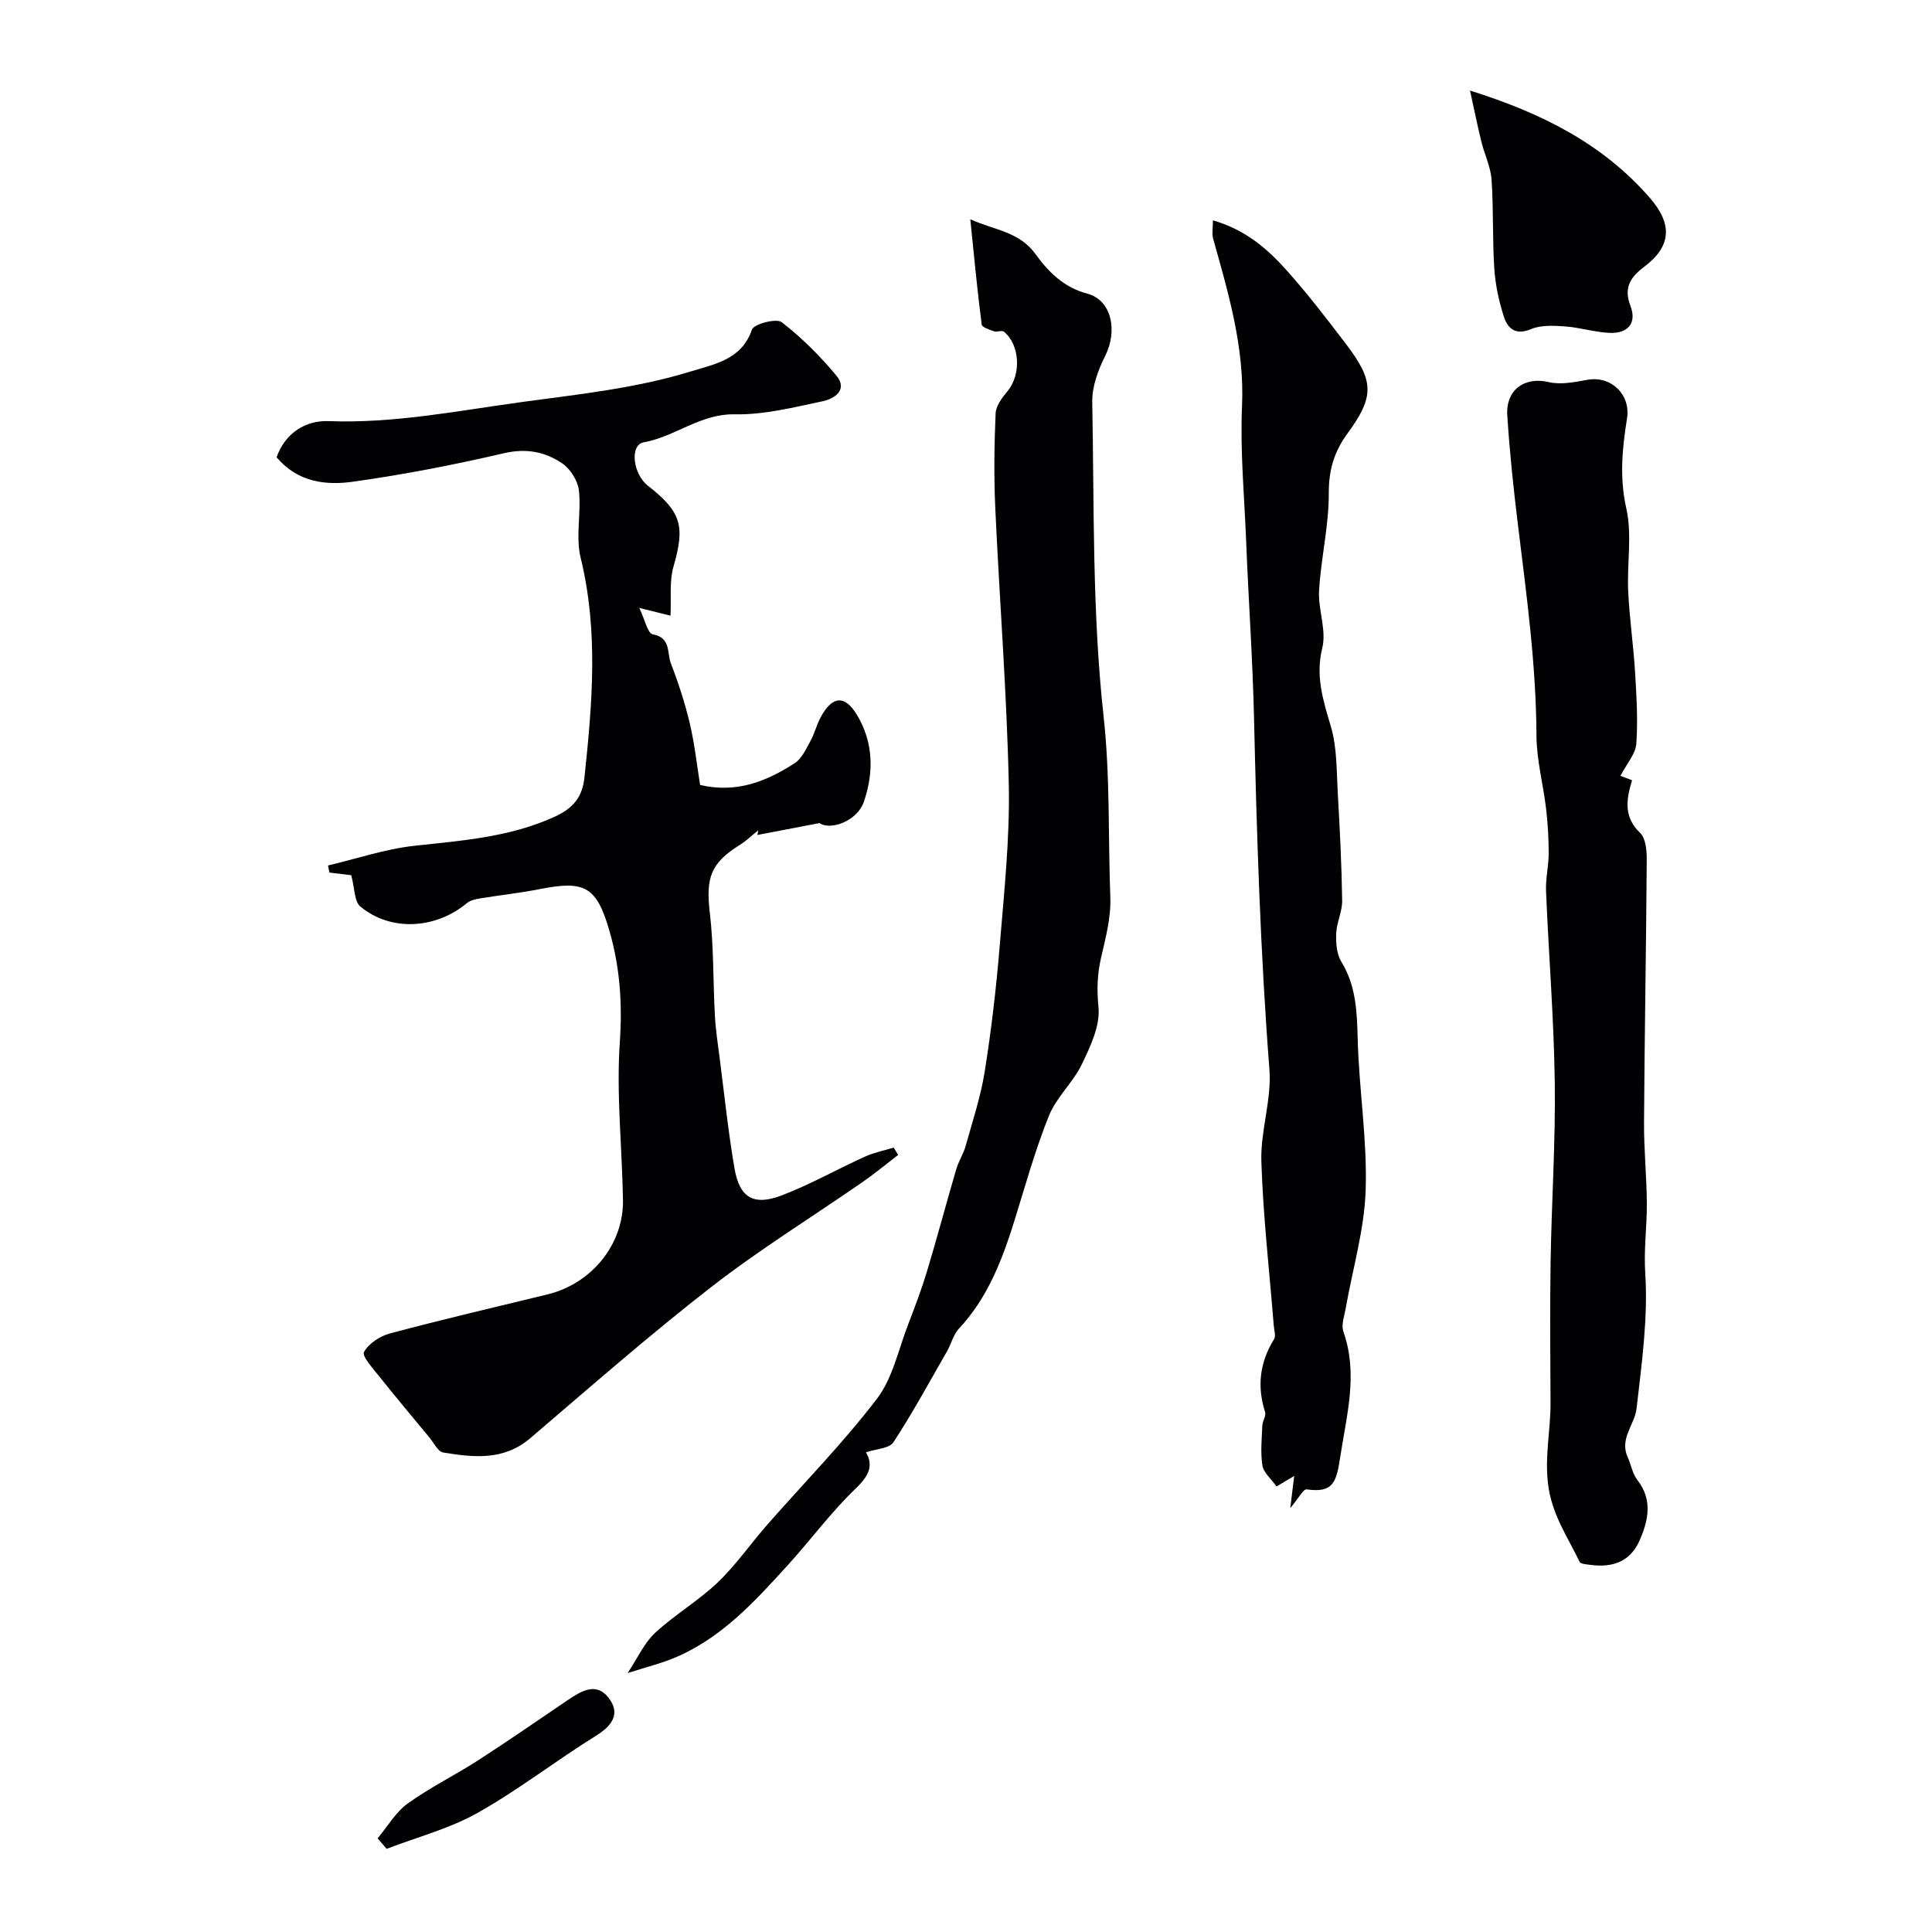 <svg enable-background="new 0 0 400 400" viewBox="0 0 400 400" xmlns="http://www.w3.org/2000/svg"><g fill="#010103"><path d="m57.26 94.67c1.84-5.15 6.13-7.65 10.72-7.48 13.61.51 26.77-2.14 40.11-3.96 11.82-1.61 23.71-2.85 35.1-6.38 4.72-1.46 10.39-2.4 12.49-8.61.39-1.16 5.04-2.39 6.15-1.54 4.16 3.2 7.96 7.02 11.34 11.07 2.43 2.92-.41 4.79-2.79 5.29-6.02 1.27-12.18 2.84-18.25 2.72-7.13-.14-12.31 4.62-18.86 5.8-2.94.53-2.25 6.56.89 9 6.98 5.45 7.68 8.39 5.28 16.72-.89 3.1-.44 6.59-.62 10.17-1.72-.43-3.4-.85-6.46-1.61 1.15 2.4 1.72 5.27 2.77 5.46 3.84.69 2.94 3.9 3.76 6.01 1.57 4.06 2.93 8.24 3.93 12.47 1 4.25 1.47 8.62 2.13 12.72 7.66 1.78 13.83-.81 19.58-4.51 1.47-.95 2.35-2.94 3.26-4.58.86-1.55 1.27-3.35 2.11-4.91 2.4-4.48 5.02-4.69 7.53-.5 3.41 5.68 3.51 11.83 1.45 17.91-1.44 4.27-7.17 6-9.2 4.48-4.98.95-8.93 1.71-12.87 2.46.06-.33.12-.65.19-.98-1.27 1.02-2.45 2.18-3.83 3.04-6.07 3.78-7.06 6.85-6.21 14.04.83 7.04.66 14.19 1.05 21.28.16 2.95.61 5.89.99 8.83.98 7.61 1.77 15.26 3.07 22.82 1.04 6.07 3.94 7.82 9.76 5.6 5.92-2.26 11.5-5.43 17.29-8.05 1.87-.85 3.94-1.25 5.91-1.85.31.5.62 1.01.93 1.51-2.47 1.89-4.86 3.88-7.42 5.65-10.45 7.24-21.31 13.95-31.33 21.74-12.83 9.97-25.06 20.71-37.42 31.26-5.51 4.7-11.75 3.99-18.02 2.97-1.1-.18-1.95-2.01-2.86-3.11-3.5-4.22-7.02-8.42-10.44-12.71-1.27-1.6-3.58-4.15-3.11-4.99.97-1.76 3.31-3.3 5.38-3.85 10.82-2.88 21.73-5.44 32.62-8.08 9.13-2.22 15.77-10.35 15.62-19.55-.18-10.92-1.4-21.9-.65-32.75.55-8.01 0-15.61-2.2-23.13-2.64-9.05-5.14-10.29-14.26-8.5-4.15.82-8.38 1.27-12.56 1.96-.92.15-1.97.4-2.65.97-6.48 5.38-15.75 5.92-22.04.71-1.29-1.07-1.18-3.84-1.9-6.5-.75-.09-2.63-.31-4.51-.54-.1-.49-.2-.98-.3-1.47 5.93-1.4 11.8-3.4 17.81-4.07 9.92-1.09 19.76-1.76 29.09-6.01 3.93-1.79 5.77-4.16 6.19-8.11 1.61-15.19 2.94-30.32-.78-45.5-1.08-4.4.15-9.33-.36-13.93-.23-2.02-1.76-4.48-3.45-5.63-3.52-2.38-7.42-3.18-12-2.12-10.29 2.39-20.7 4.42-31.16 5.89-5.68.82-11.55.21-15.99-5.04z"/><path d="m200.89 45.4c5.18 2.32 10.12 2.54 13.52 7.23 2.58 3.56 5.75 6.86 10.71 8.17 5.08 1.35 6.28 7.72 3.72 12.84-1.47 2.93-2.76 6.39-2.7 9.58.41 21.69-.03 43.51 2.34 65.02 1.39 12.6.93 25.04 1.4 37.55.16 4.15-.97 8.4-1.92 12.51-.8 3.45-.88 6.63-.53 10.24.37 3.81-1.66 8.1-3.44 11.79-1.82 3.78-5.27 6.83-6.82 10.68-2.84 7.04-4.87 14.41-7.13 21.68-2.54 8.14-5.53 15.99-11.5 22.38-1.16 1.24-1.58 3.15-2.46 4.68-3.63 6.33-7.12 12.76-11.11 18.86-.85 1.3-3.6 1.37-5.68 2.07 1.56 2.7.67 4.82-2.07 7.44-5.16 4.95-9.44 10.8-14.28 16.11-6.97 7.66-13.99 15.33-23.95 19.27-2.48.98-5.1 1.64-9.05 2.89 2.12-3.19 3.45-6.25 5.7-8.33 4.07-3.76 8.97-6.63 12.97-10.45 3.77-3.6 6.78-7.99 10.24-11.93 7.6-8.67 15.73-16.94 22.71-26.08 3.28-4.3 4.46-10.24 6.49-15.47 1.4-3.63 2.78-7.28 3.9-11 2.1-6.98 3.97-14.02 6.02-21.02.49-1.67 1.49-3.19 1.96-4.86 1.42-5.1 3.11-10.17 3.94-15.37 1.36-8.56 2.38-17.19 3.09-25.84.92-11.18 2.13-22.4 1.9-33.58-.41-19.12-1.93-38.21-2.8-57.33-.3-6.5-.21-13.04.07-19.54.07-1.59 1.38-3.29 2.49-4.64 2.81-3.42 2.59-9.46-.75-12.27-.42-.35-1.44.13-2.08-.09-.93-.32-2.46-.83-2.54-1.4-.9-6.94-1.56-13.92-2.36-21.79z"/><path d="m335.5 160.63c.52.2 1.39.53 2.4.91-1.19 3.95-1.81 7.58 1.68 10.92 1.17 1.12 1.37 3.66 1.36 5.55-.12 18.12-.45 36.23-.56 54.35-.04 5.6.55 11.2.58 16.8.03 4.8-.65 9.49-.33 14.43.6 9.28-.73 18.73-1.8 28.05-.38 3.32-3.58 6.2-1.84 10.03.71 1.57.99 3.44 2.01 4.75 3.22 4.15 2.27 8.38.45 12.54-1.91 4.37-5.64 5.65-10.16 5.03-.79-.11-2.03-.16-2.25-.63-2.51-5.25-5.81-9.84-6.55-16.25-.67-5.77.55-11.08.53-16.59-.05-9.83-.14-19.67.02-29.5.2-12.3 1.03-24.61.86-36.9-.18-13.21-1.26-26.4-1.81-39.61-.11-2.61.55-5.24.55-7.86 0-3.07-.18-6.17-.54-9.22-.59-5.03-1.96-10.04-1.99-15.06-.06-14.7-2.06-29.2-3.84-43.73-.92-7.51-1.72-15.05-2.2-22.6-.35-5.41 3.65-8.1 8.58-6.93 2.51.6 5.4-.01 8.05-.48 4.94-.87 8.94 3.13 8.16 7.99-.99 6.17-1.6 12.22-.15 18.64 1.23 5.47.12 11.43.39 17.16.26 5.57 1.08 11.12 1.42 16.69.3 4.96.61 9.96.26 14.9-.16 2.08-1.96 4.06-3.28 6.62z"/><path d="m251.12 45.62c6.82 1.96 11.37 5.98 15.4 10.5 4.25 4.76 8.14 9.85 12.02 14.93 5.96 7.79 6.11 10.95.45 18.68-2.79 3.81-3.9 7.62-3.88 12.44.02 6.69-1.61 13.37-2.01 20.08-.23 3.94 1.57 8.2.67 11.87-1.46 5.92.18 10.89 1.78 16.32 1.28 4.34 1.16 9.13 1.42 13.73.43 7.43.8 14.86.91 22.3.03 2.25-1.14 4.5-1.23 6.78-.08 1.95.08 4.26 1.05 5.85 3.1 5.05 3.25 10.46 3.4 16.15.28 10.38 1.98 20.77 1.65 31.1-.26 8.2-2.7 16.33-4.13 24.5-.28 1.6-.97 3.44-.49 4.82 3.09 8.81.69 17.19-.64 25.93-.81 5.28-1.41 7.54-6.96 6.76-.69-.1-1.67 1.84-3.39 3.87.37-3 .55-4.47.81-6.65-1.81 1.08-3 1.79-3.66 2.18-1.13-1.6-2.69-2.87-2.92-4.34-.43-2.69-.13-5.51-.02-8.27.04-.95.82-2.01.57-2.8-1.7-5.35-1.1-10.31 1.86-15.09.42-.68 0-1.91-.07-2.89-.9-11.3-2.2-22.59-2.56-33.91-.2-6.32 2.15-12.77 1.67-19.03-1.88-24.28-2.63-48.57-3.19-72.91-.28-12.12-1.15-24.33-1.63-36.5-.37-9.33-1.26-18.69-.85-27.99.53-12.12-2.83-23.35-6.01-34.72-.24-.9-.02-1.94-.02-3.69z"/><path d="m304.35 18.75c15.17 4.76 27.56 11.13 37.21 22.19 4.71 5.4 4.58 10.01-1.2 14.34-2.7 2.03-4.27 4.23-2.81 8 1.42 3.67-.56 5.82-4.36 5.64-3.07-.15-6.1-1.12-9.17-1.34-2.34-.17-4.97-.31-7.04.56-3.19 1.34-4.81-.12-5.6-2.52-1.05-3.21-1.77-6.62-2-9.99-.41-6.13-.14-12.31-.57-18.44-.19-2.67-1.47-5.25-2.12-7.9-.79-3.25-1.46-6.53-2.34-10.54z"/><path d="m78.18 380.61c2.05-2.44 3.72-5.4 6.23-7.21 4.6-3.32 9.76-5.84 14.54-8.92 6.25-4.03 12.37-8.28 18.53-12.45 2.75-1.85 5.9-3.86 8.48-.57 2.55 3.24.9 5.76-2.58 7.92-8.29 5.14-16.03 11.2-24.52 15.97-5.82 3.27-12.51 5.01-18.81 7.43-.61-.72-1.24-1.45-1.87-2.17z"/></g></svg>